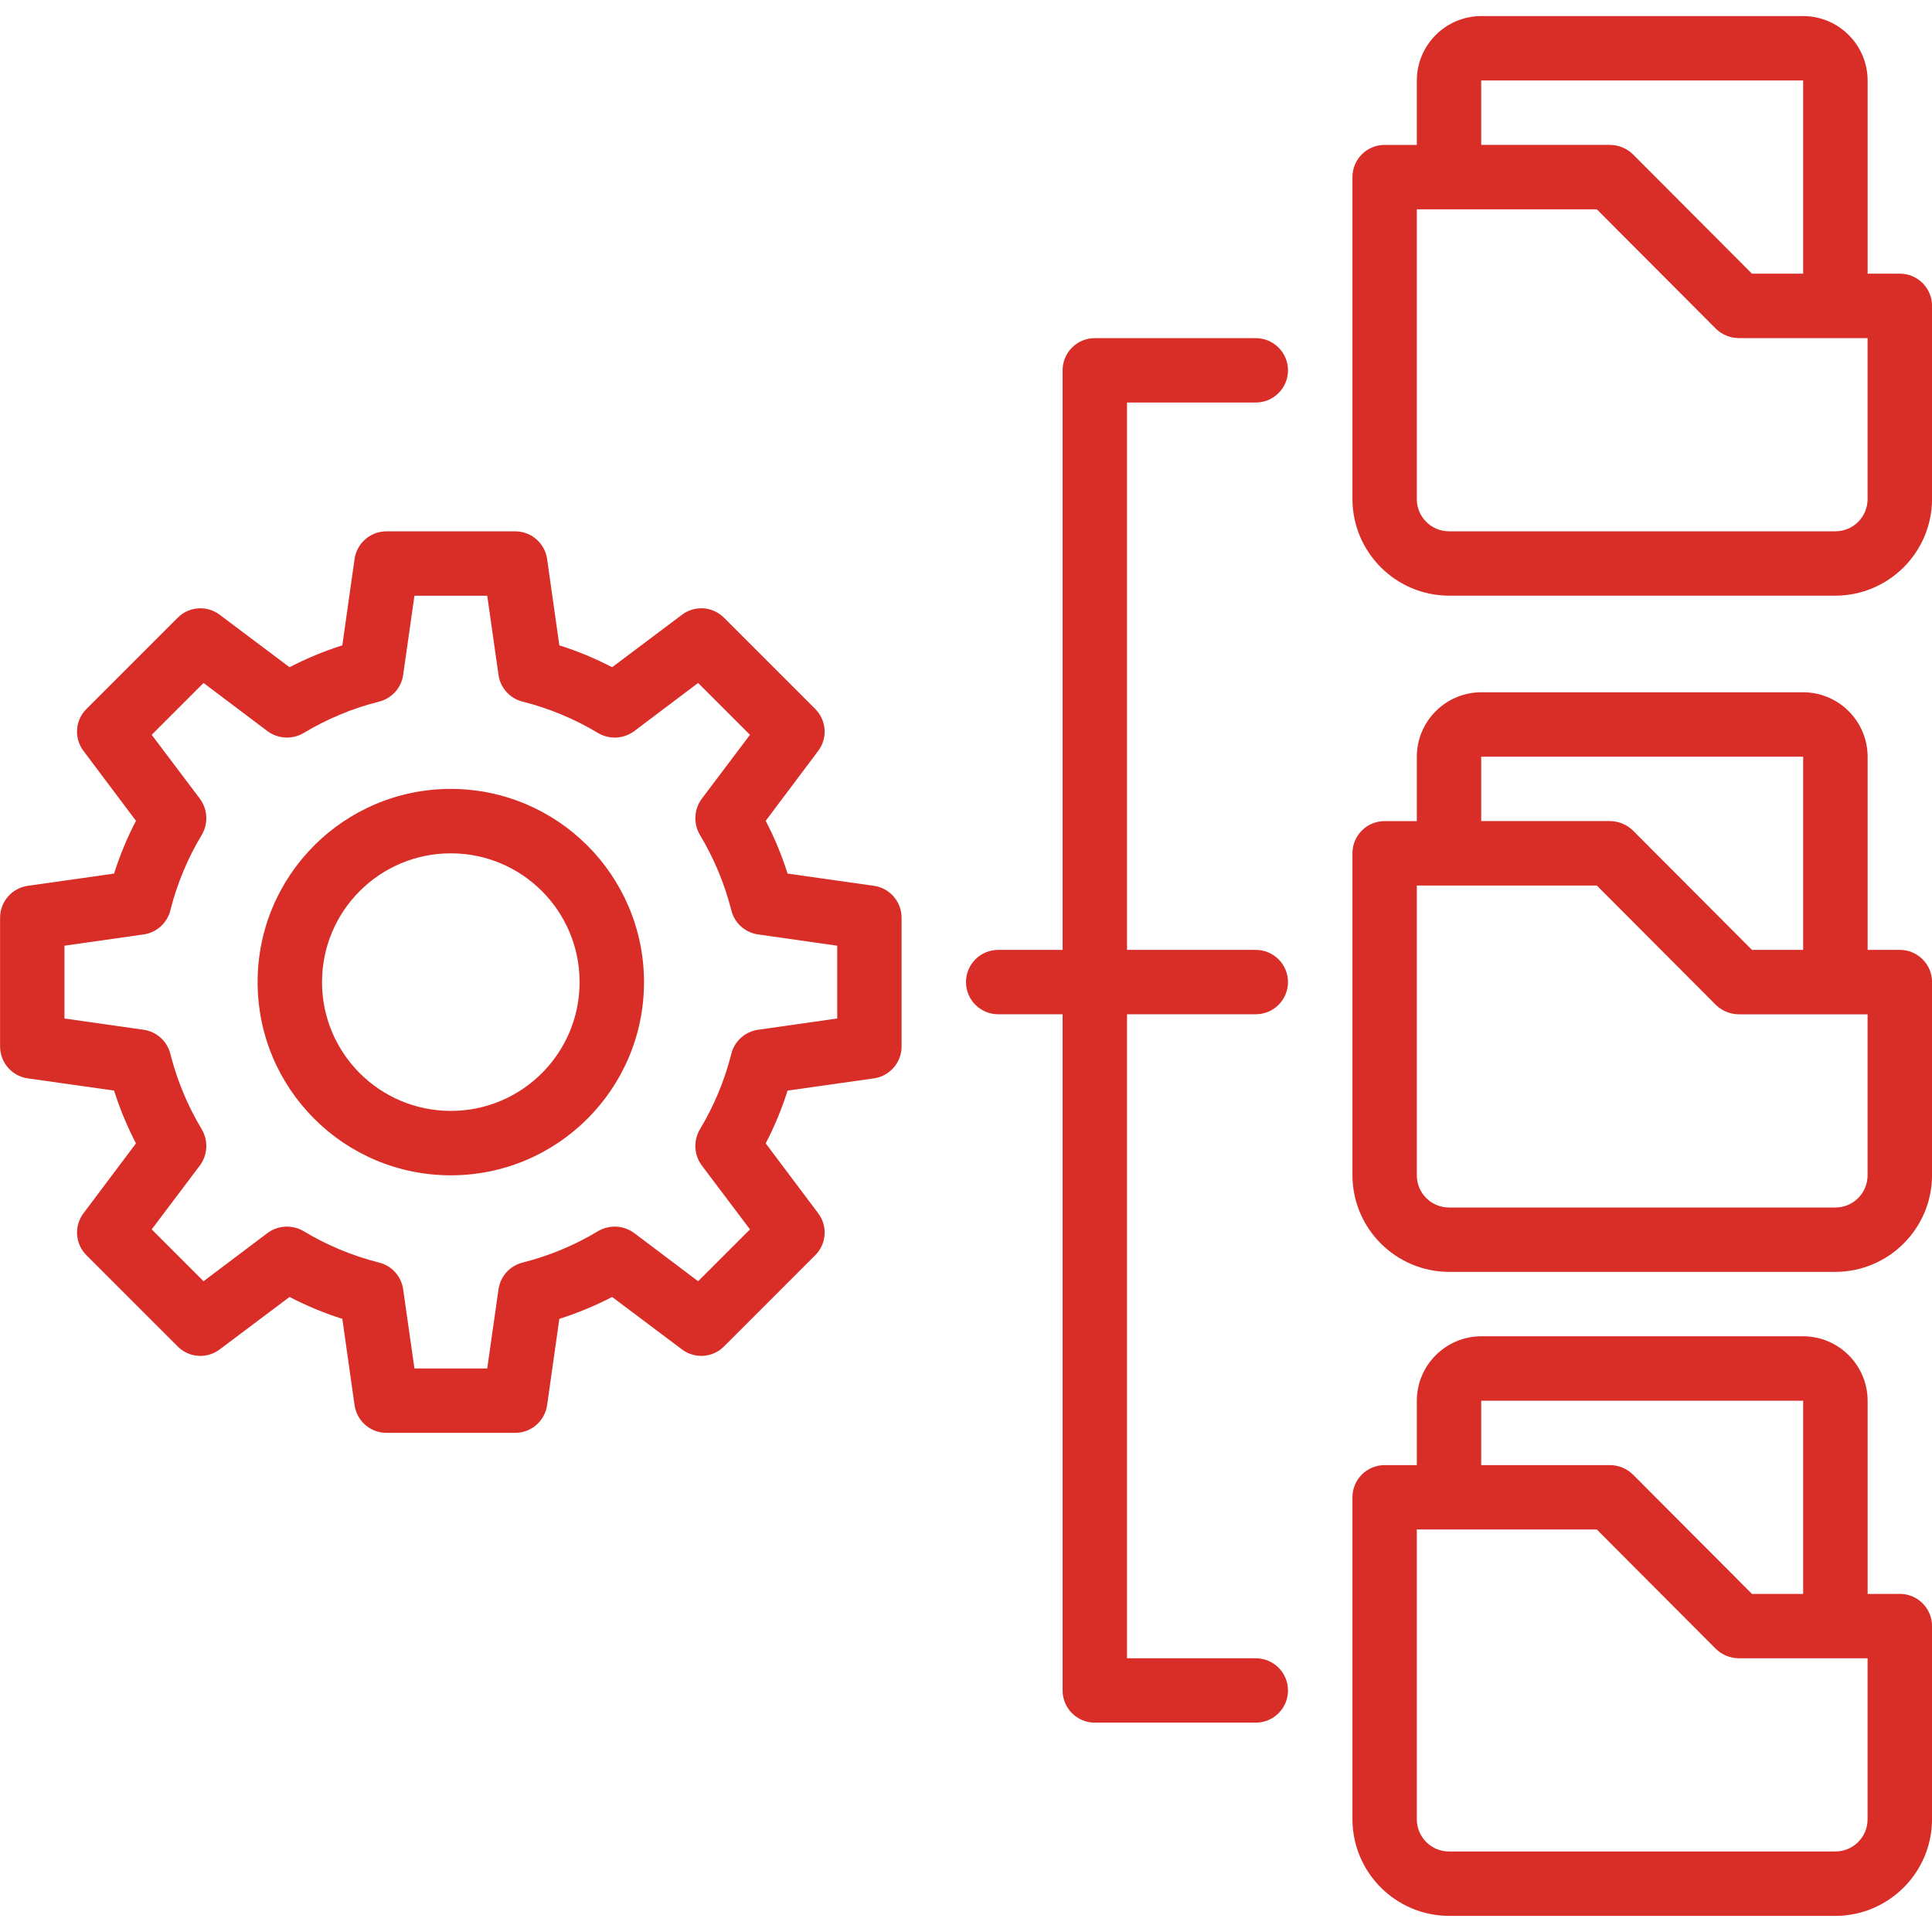 <?xml version="1.0" encoding="UTF-8"?>
<svg xmlns="http://www.w3.org/2000/svg" id="Layer_1" data-name="Layer 1" viewBox="0 0 512 512">
  <defs>
    <style> .cls-1 { fill: #d92d27; } </style>
  </defs>
  <g id="Data-Folder-Management-Structure-Gear">
    <path class="cls-1" d="M503.47,422.4h-8.53v-51.2c-.03-9.41-7.65-17.04-17.07-17.07h-85.33c-9.41.03-17.04,7.65-17.07,17.07v17.07h-8.53c-4.71,0-8.53,3.82-8.53,8.53v85.33c.04,14.12,11.48,25.56,25.6,25.6h102.4c14.12-.04,25.56-11.48,25.6-25.6v-51.2c0-4.71-3.82-8.53-8.53-8.53ZM392.53,371.2h85.33v51.2h-13.57l-31.57-31.66c-1.63-1.57-3.8-2.46-6.06-2.47h-34.13v-17.07ZM494.93,482.13c0,4.71-3.82,8.53-8.53,8.53h-102.4c-4.71,0-8.53-3.82-8.53-8.53v-76.8h47.7l31.57,31.66c1.63,1.57,3.8,2.46,6.06,2.47h34.13v42.67Z"></path>
    <path class="cls-1" d="M503.47,251.73h-8.53v-51.2c-.03-9.41-7.65-17.04-17.07-17.07h-85.33c-9.41.03-17.04,7.65-17.07,17.07v17.07h-8.53c-4.71,0-8.53,3.82-8.53,8.53v85.33c.04,14.12,11.48,25.56,25.6,25.6h102.4c14.12-.04,25.56-11.48,25.6-25.6v-51.2c0-4.71-3.82-8.53-8.53-8.53ZM392.53,200.53h85.33v51.2h-13.57l-31.57-31.66c-1.63-1.57-3.8-2.46-6.06-2.47h-34.13v-17.07ZM494.93,311.47c0,4.71-3.82,8.53-8.53,8.53h-102.4c-4.71,0-8.53-3.82-8.53-8.53v-76.8h47.7l31.57,31.66c1.63,1.57,3.8,2.46,6.06,2.47h34.13v42.67Z"></path>
    <path class="cls-1" d="M503.47,72.53h-8.53V21.33c-.03-9.41-7.65-17.04-17.07-17.07h-85.33c-9.41.03-17.04,7.65-17.07,17.07v17.07h-8.53c-4.71,0-8.53,3.82-8.53,8.53v85.33c.04,14.12,11.48,25.56,25.6,25.6h102.4c14.12-.04,25.56-11.48,25.6-25.6v-51.2c0-4.71-3.82-8.53-8.53-8.53ZM392.53,21.33h85.33v51.2h-13.57l-31.57-31.66c-1.63-1.57-3.8-2.46-6.06-2.47h-34.13v-17.07ZM494.93,132.27c0,4.71-3.82,8.53-8.53,8.53h-102.4c-4.71,0-8.53-3.82-8.53-8.53V55.47h47.7l31.57,31.66c1.63,1.57,3.8,2.46,6.06,2.47h34.13v42.67Z"></path>
    <path class="cls-1" d="M231.59,234.75l-22.87-3.24c-1.53-4.82-3.47-9.51-5.8-13.99l13.91-18.52c2.57-3.41,2.2-8.2-.85-11.18l-24.06-24.06c-2.98-3.06-7.77-3.42-11.18-.85l-18.52,13.91c-4.49-2.33-9.17-4.28-13.99-5.8l-3.24-22.87c-.6-4.21-4.2-7.34-8.45-7.34h-34.13c-4.25,0-7.85,3.13-8.45,7.34l-3.24,22.87c-4.82,1.53-9.51,3.47-13.99,5.8l-18.52-13.91c-3.41-2.57-8.2-2.2-11.18.85l-24.06,24.06c-3.06,2.98-3.42,7.77-.85,11.18l13.91,18.52c-2.33,4.49-4.28,9.17-5.8,13.99l-22.87,3.24c-4.21.6-7.34,4.2-7.34,8.45v34.13c0,4.25,3.13,7.85,7.34,8.45l22.87,3.24c1.53,4.82,3.47,9.51,5.8,13.99l-13.91,18.52c-2.57,3.41-2.2,8.2.85,11.18l24.06,24.06c2.98,3.06,7.77,3.42,11.18.85l18.52-13.91c4.49,2.33,9.17,4.28,13.99,5.8l3.24,22.87c.6,4.21,4.2,7.34,8.45,7.34h34.13c4.25,0,7.85-3.13,8.45-7.34l3.24-22.87c4.82-1.53,9.51-3.47,13.99-5.8l18.52,13.91c3.41,2.57,8.2,2.2,11.18-.85l24.06-24.06c3.06-2.98,3.42-7.77.85-11.18l-13.91-18.52c2.33-4.49,4.28-9.17,5.8-13.99l22.87-3.24c4.21-.6,7.34-4.2,7.34-8.45v-34.13c0-4.25-3.13-7.85-7.34-8.45ZM221.87,269.91l-20.99,2.99c-3.44.49-6.25,3.02-7.08,6.4-1.78,7.06-4.6,13.82-8.36,20.05-1.72,2.98-1.52,6.7.51,9.47l12.8,16.98-13.74,13.74-16.98-12.8c-2.78-2.03-6.49-2.23-9.47-.51-6.24,3.76-12.99,6.58-20.05,8.36-3.38.84-5.91,3.64-6.4,7.08l-2.99,20.99h-19.29l-2.99-20.99c-.49-3.44-3.02-6.25-6.4-7.08-7.06-1.78-13.82-4.6-20.05-8.36-2.98-1.72-6.7-1.52-9.47.51l-16.98,12.8-13.74-13.74,12.8-16.98c2.03-2.78,2.23-6.49.51-9.47-3.76-6.24-6.58-12.99-8.36-20.05-.84-3.38-3.64-5.91-7.08-6.4l-20.99-2.99v-19.29l20.99-2.99c3.44-.49,6.25-3.02,7.08-6.4,1.78-7.06,4.6-13.82,8.36-20.05,1.72-2.98,1.52-6.7-.51-9.47l-12.8-16.98,13.74-13.74,16.98,12.8c2.78,2.03,6.49,2.23,9.47.51,6.24-3.76,12.99-6.58,20.05-8.36,3.38-.84,5.91-3.64,6.4-7.08l2.99-20.99h19.29l2.99,20.99c.49,3.44,3.02,6.25,6.4,7.08,7.06,1.78,13.82,4.6,20.05,8.36,2.98,1.72,6.7,1.52,9.47-.51l16.98-12.8,13.74,13.74-12.8,16.98c-2.03,2.78-2.23,6.49-.51,9.47,3.76,6.24,6.58,12.99,8.36,20.05.84,3.38,3.64,5.91,7.08,6.4l20.99,2.99v19.29Z"></path>
    <path class="cls-1" d="M119.47,209.07c-28.28,0-51.2,22.92-51.2,51.2s22.92,51.2,51.2,51.2,51.2-22.92,51.2-51.2c-.03-28.27-22.93-51.17-51.2-51.2ZM119.47,294.4c-18.85,0-34.13-15.28-34.13-34.13s15.28-34.13,34.13-34.13,34.13,15.28,34.13,34.13-15.28,34.13-34.13,34.13Z"></path>
    <path class="cls-1" d="M281.6,98.13v153.6h-17.07c-4.71,0-8.53,3.82-8.53,8.53h0c0,4.71,3.82,8.53,8.53,8.53h17.07v179.2c0,4.71,3.82,8.53,8.53,8.53h42.67c4.71,0,8.53-3.82,8.53-8.53h0c0-4.71-3.82-8.53-8.53-8.53h-34.13v-170.67h34.13c4.71,0,8.53-3.82,8.53-8.53h0c0-4.71-3.82-8.53-8.53-8.53h-34.13V106.67h34.13c4.71,0,8.53-3.82,8.53-8.53h0c0-4.71-3.82-8.53-8.53-8.53h-42.67c-4.71,0-8.53,3.82-8.53,8.53Z"></path>
  </g>
</svg>
